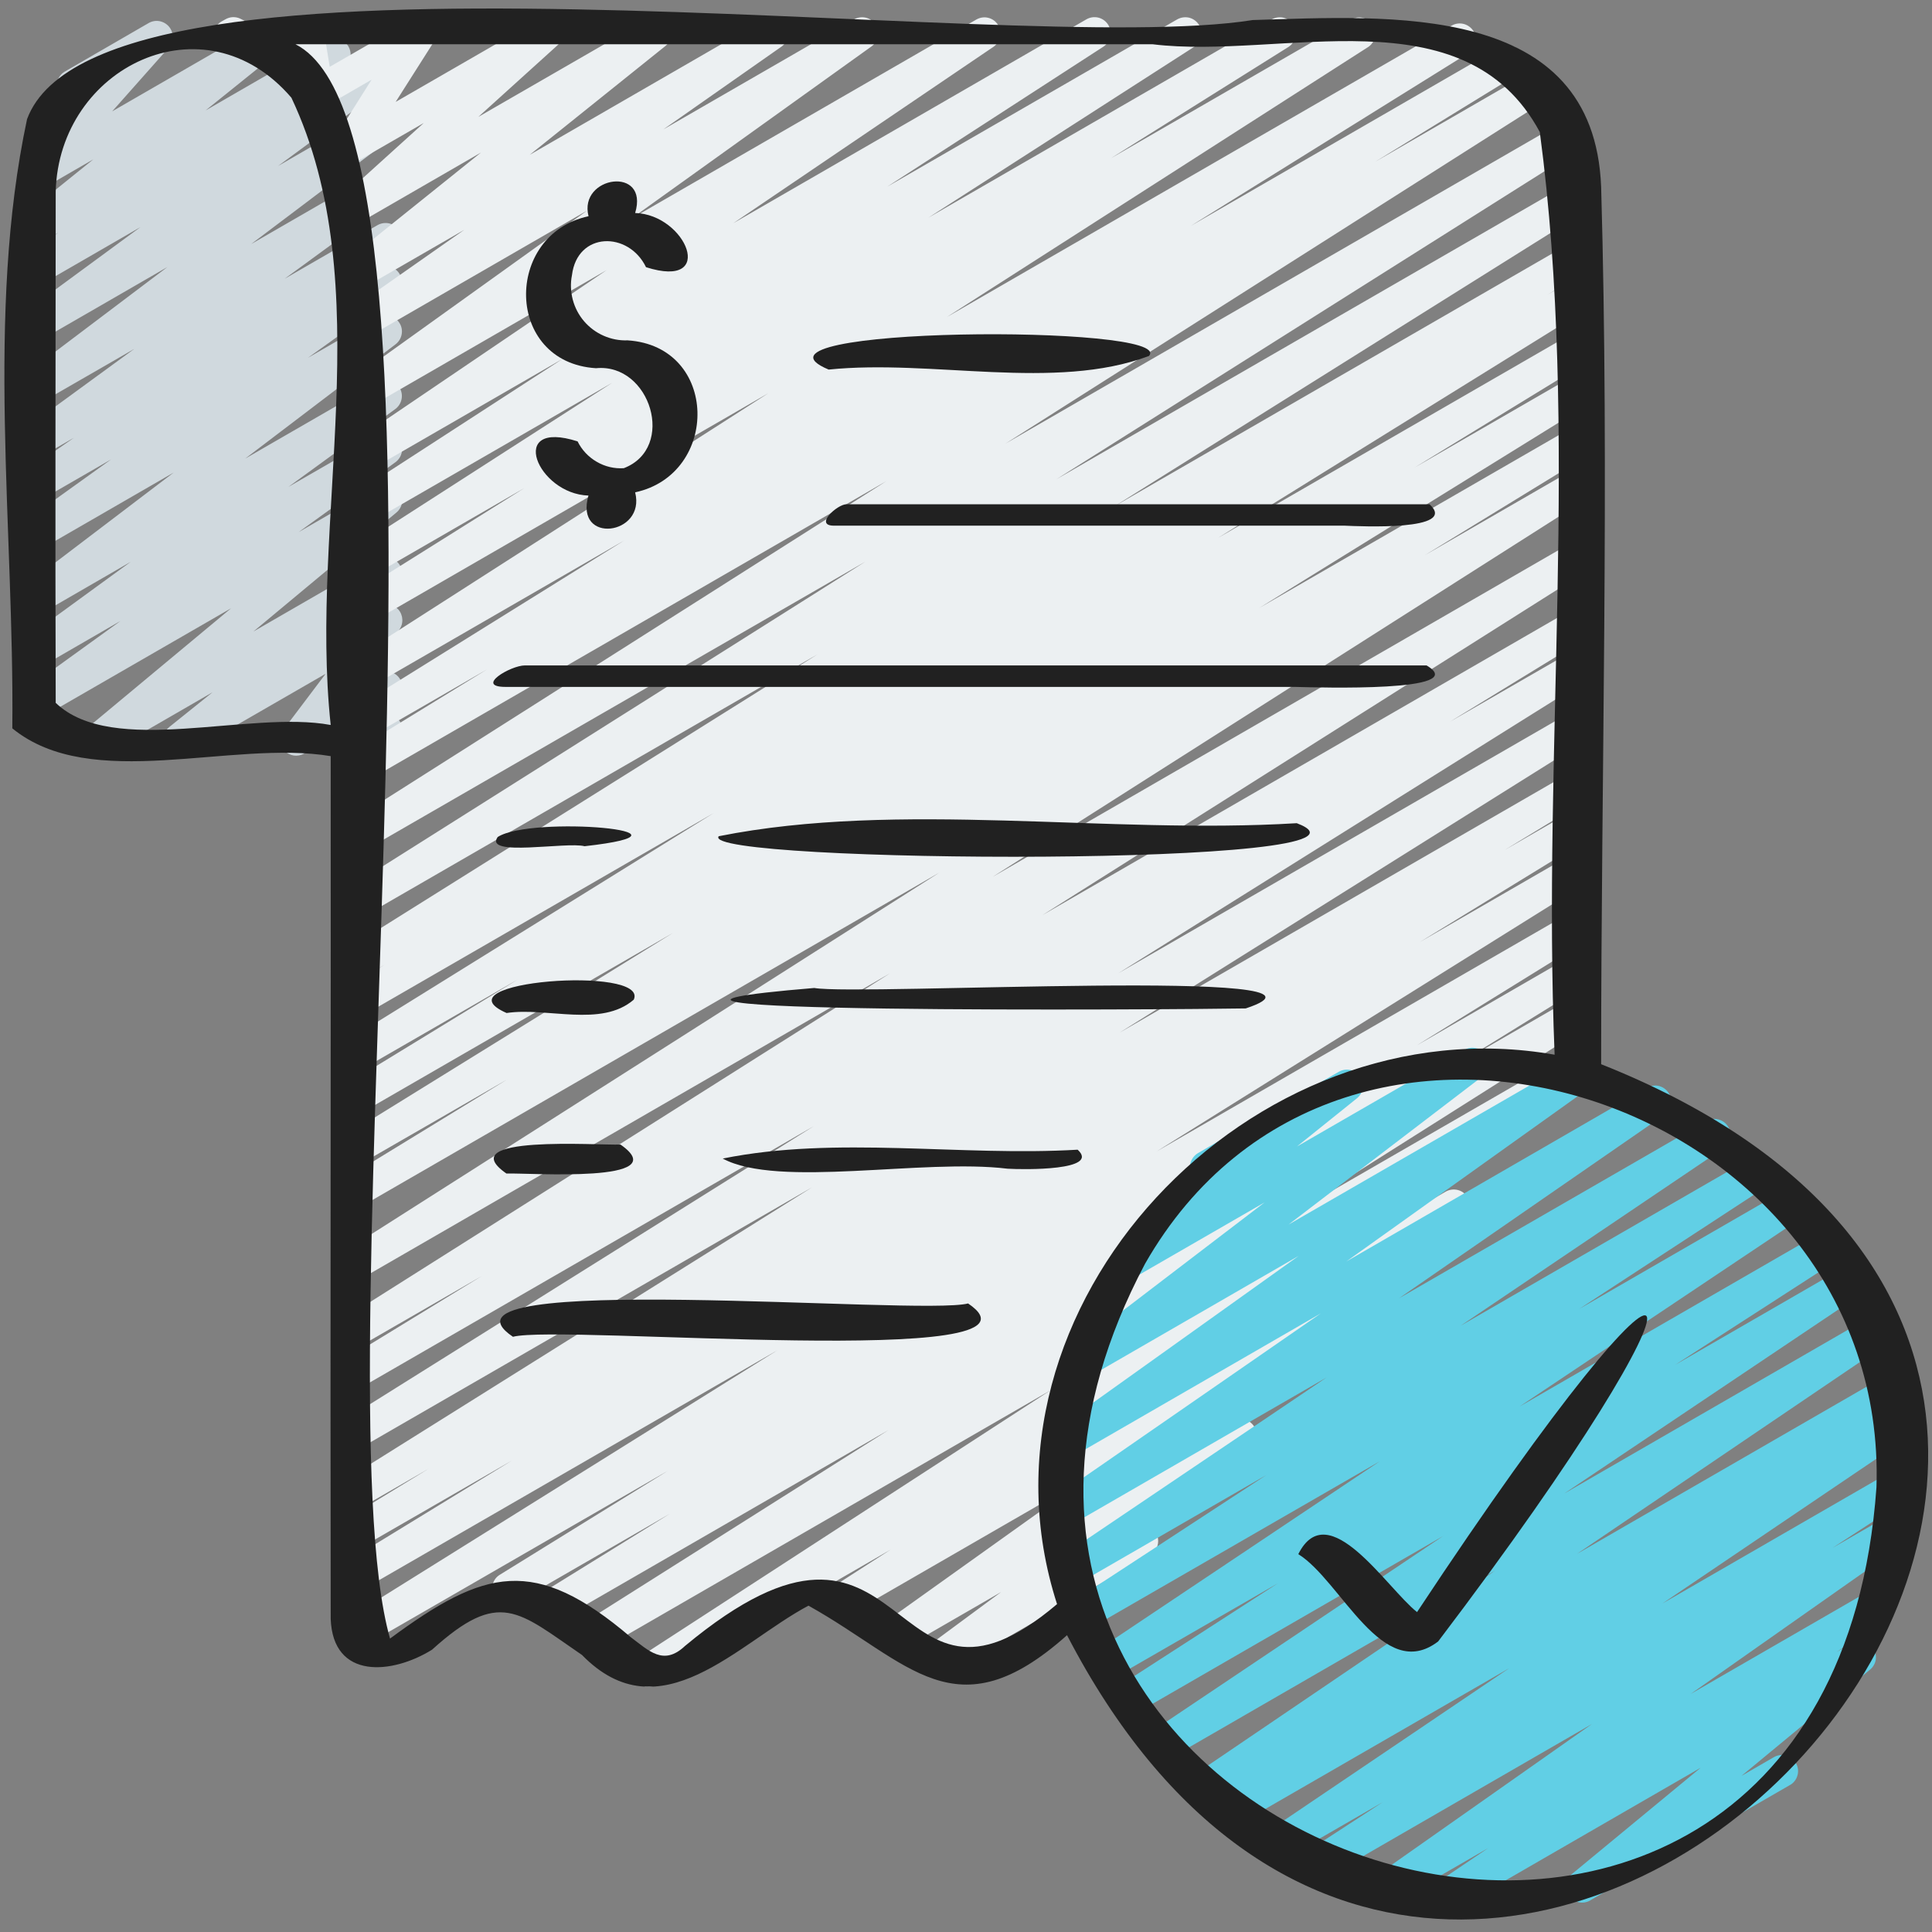 <svg width="24" height="24" viewBox="0 0 24 24" fill="none" xmlns="http://www.w3.org/2000/svg">
<rect x="0" y="0" width="24" height="24" fill="#808080" stroke="none"/>
<g clip-path="url(#clip0_707_24594)">
<path d="M2.228 9.388C2.186 9.388 2.146 9.375 2.112 9.351C2.078 9.327 2.053 9.294 2.039 9.255C2.025 9.215 2.024 9.173 2.035 9.133C2.047 9.093 2.07 9.058 2.102 9.032L2.64 8.6L1.324 9.36C1.281 9.386 1.229 9.394 1.18 9.383C1.131 9.372 1.088 9.343 1.059 9.302C1.03 9.261 1.018 9.21 1.025 9.161C1.032 9.111 1.057 9.065 1.096 9.033L2.871 7.556L0.513 8.916C0.469 8.941 0.416 8.949 0.367 8.937C0.317 8.925 0.274 8.894 0.246 8.851C0.218 8.808 0.208 8.756 0.217 8.706C0.226 8.656 0.255 8.611 0.296 8.581L1.498 7.713L0.512 8.283C0.468 8.308 0.415 8.316 0.366 8.303C0.316 8.291 0.273 8.261 0.245 8.218C0.218 8.175 0.207 8.124 0.216 8.073C0.225 8.023 0.253 7.978 0.294 7.948L1.624 6.979L0.512 7.622C0.468 7.647 0.416 7.654 0.367 7.643C0.317 7.631 0.274 7.601 0.246 7.559C0.218 7.516 0.207 7.465 0.216 7.415C0.224 7.365 0.251 7.32 0.291 7.289L2.158 5.87L0.512 6.82C0.468 6.845 0.415 6.852 0.366 6.84C0.316 6.828 0.273 6.797 0.245 6.754C0.218 6.712 0.208 6.66 0.217 6.61C0.226 6.559 0.254 6.515 0.296 6.485L1.38 5.707L0.512 6.208C0.467 6.233 0.415 6.24 0.365 6.228C0.315 6.216 0.272 6.185 0.245 6.141C0.217 6.098 0.207 6.046 0.217 5.996C0.227 5.945 0.255 5.901 0.297 5.871L0.92 5.437L0.514 5.671C0.47 5.696 0.418 5.703 0.368 5.691C0.319 5.679 0.276 5.648 0.248 5.606C0.22 5.563 0.21 5.512 0.219 5.461C0.228 5.411 0.255 5.367 0.296 5.336L1.668 4.334L0.512 5C0.468 5.025 0.416 5.033 0.366 5.021C0.317 5.01 0.274 4.979 0.246 4.937C0.218 4.895 0.207 4.843 0.215 4.793C0.224 4.743 0.251 4.698 0.292 4.667L2.08 3.317L0.512 4.222C0.468 4.247 0.415 4.255 0.366 4.243C0.316 4.231 0.272 4.201 0.244 4.158C0.216 4.115 0.206 4.063 0.215 4.013C0.224 3.963 0.252 3.918 0.294 3.887L1.745 2.821L0.512 3.533C0.468 3.558 0.415 3.565 0.366 3.553C0.316 3.54 0.273 3.51 0.245 3.467C0.218 3.424 0.208 3.372 0.217 3.322C0.226 3.272 0.254 3.227 0.296 3.197L0.724 2.89L0.512 3.012C0.468 3.037 0.417 3.044 0.368 3.033C0.32 3.022 0.277 2.992 0.248 2.951C0.22 2.91 0.208 2.859 0.216 2.81C0.223 2.76 0.248 2.715 0.287 2.683L1.16 1.979L0.523 2.347C0.482 2.371 0.433 2.38 0.386 2.371C0.339 2.363 0.297 2.338 0.267 2.3C0.237 2.263 0.221 2.217 0.223 2.169C0.224 2.121 0.242 2.076 0.274 2.04L0.98 1.247C0.933 1.266 0.882 1.266 0.835 1.248C0.788 1.231 0.75 1.196 0.727 1.152C0.705 1.107 0.7 1.056 0.713 1.008C0.727 0.96 0.758 0.918 0.8 0.892L1.847 0.286C1.888 0.263 1.936 0.254 1.983 0.263C2.029 0.272 2.071 0.297 2.101 0.333C2.131 0.37 2.147 0.416 2.146 0.463C2.145 0.511 2.128 0.556 2.096 0.592L1.394 1.383L3.205 0.338C3.248 0.313 3.3 0.306 3.348 0.317C3.397 0.328 3.44 0.358 3.468 0.399C3.497 0.44 3.508 0.491 3.501 0.54C3.494 0.59 3.469 0.635 3.43 0.667L2.554 1.372L4.057 0.504C4.102 0.479 4.154 0.472 4.203 0.484C4.253 0.496 4.296 0.527 4.324 0.57C4.351 0.613 4.362 0.665 4.352 0.715C4.343 0.765 4.315 0.81 4.274 0.84L3.846 1.146L4.686 0.66C4.731 0.634 4.783 0.627 4.833 0.638C4.883 0.65 4.926 0.681 4.954 0.724C4.982 0.766 4.992 0.818 4.983 0.869C4.974 0.919 4.946 0.964 4.905 0.994L3.454 2.062L4.689 1.349C4.733 1.323 4.785 1.316 4.835 1.328C4.884 1.339 4.927 1.369 4.955 1.412C4.983 1.454 4.994 1.506 4.986 1.556C4.977 1.606 4.95 1.651 4.91 1.681L3.12 3.032L4.689 2.126C4.733 2.101 4.786 2.094 4.835 2.106C4.884 2.118 4.927 2.148 4.955 2.191C4.983 2.233 4.993 2.285 4.984 2.335C4.975 2.385 4.948 2.43 4.907 2.46L3.536 3.463L4.691 2.796C4.736 2.771 4.788 2.764 4.838 2.776C4.888 2.788 4.931 2.819 4.958 2.863C4.986 2.906 4.996 2.958 4.986 3.008C4.976 3.059 4.948 3.103 4.906 3.133L4.285 3.568L4.692 3.333C4.736 3.307 4.789 3.3 4.839 3.312C4.889 3.324 4.932 3.354 4.96 3.397C4.988 3.441 4.998 3.493 4.988 3.543C4.979 3.594 4.95 3.639 4.908 3.669L3.825 4.445L4.692 3.945C4.736 3.919 4.789 3.911 4.838 3.923C4.888 3.934 4.931 3.964 4.959 4.007C4.988 4.049 4.999 4.101 4.99 4.151C4.982 4.201 4.954 4.246 4.914 4.277L3.046 5.697L4.694 4.746C4.738 4.721 4.79 4.713 4.84 4.725C4.889 4.737 4.932 4.768 4.96 4.811C4.988 4.853 4.998 4.905 4.989 4.955C4.98 5.006 4.952 5.05 4.911 5.081L3.582 6.049L4.695 5.407C4.739 5.381 4.792 5.374 4.841 5.386C4.891 5.398 4.934 5.428 4.962 5.471C4.99 5.514 5 5.566 4.991 5.617C4.982 5.667 4.953 5.712 4.912 5.742L3.71 6.61L4.696 6.04C4.739 6.015 4.79 6.007 4.839 6.017C4.888 6.028 4.932 6.057 4.961 6.098C4.989 6.139 5.002 6.19 4.995 6.24C4.988 6.29 4.963 6.335 4.924 6.367L3.148 7.845L4.697 6.951C4.74 6.926 4.792 6.919 4.841 6.93C4.89 6.941 4.933 6.97 4.961 7.012C4.99 7.053 5.002 7.104 4.994 7.154C4.987 7.203 4.961 7.249 4.922 7.28L4.384 7.712L4.698 7.531C4.738 7.508 4.785 7.5 4.83 7.507C4.876 7.514 4.917 7.537 4.948 7.571C4.979 7.606 4.996 7.65 4.998 7.696C5 7.742 4.986 7.788 4.958 7.825L4.431 8.522L4.699 8.367C4.734 8.347 4.774 8.338 4.814 8.341C4.854 8.344 4.892 8.359 4.924 8.384C4.955 8.409 4.978 8.443 4.99 8.481C5.002 8.52 5.002 8.561 4.99 8.599L4.898 8.898C4.929 8.916 4.955 8.941 4.974 8.972C4.987 8.995 4.995 9.02 4.999 9.046C5.002 9.072 5 9.099 4.993 9.124C4.987 9.149 4.975 9.173 4.959 9.194C4.943 9.215 4.923 9.232 4.9 9.245L4.7 9.361C4.665 9.381 4.625 9.39 4.585 9.387C4.545 9.384 4.506 9.369 4.475 9.344C4.444 9.319 4.42 9.285 4.409 9.246C4.397 9.208 4.397 9.167 4.409 9.128L4.458 8.968L3.778 9.361C3.738 9.384 3.692 9.392 3.646 9.385C3.601 9.377 3.559 9.354 3.529 9.32C3.498 9.285 3.481 9.241 3.479 9.195C3.477 9.149 3.491 9.104 3.519 9.067L4.045 8.37L2.328 9.36C2.297 9.378 2.263 9.388 2.228 9.388Z" fill="#D0D9DE"/>
<path d="M8.051 20.955C8.008 20.955 7.966 20.941 7.931 20.915C7.897 20.89 7.871 20.853 7.859 20.812C7.847 20.771 7.848 20.727 7.863 20.686C7.878 20.646 7.905 20.611 7.942 20.587L13.05 17.271L7.458 20.5C7.413 20.524 7.36 20.531 7.31 20.517C7.26 20.504 7.218 20.472 7.191 20.428C7.164 20.384 7.156 20.331 7.167 20.28C7.178 20.23 7.209 20.186 7.252 20.157L11.037 17.765L6.906 20.15C6.86 20.174 6.807 20.18 6.758 20.167C6.708 20.153 6.666 20.121 6.64 20.077C6.613 20.033 6.605 19.98 6.616 19.93C6.628 19.88 6.658 19.836 6.7 19.808L8.32 18.805L6.408 19.909C6.363 19.933 6.31 19.939 6.261 19.925C6.211 19.911 6.169 19.879 6.143 19.835C6.116 19.791 6.108 19.738 6.119 19.688C6.13 19.638 6.16 19.594 6.203 19.566L8.296 18.271L4.533 20.443C4.488 20.468 4.435 20.474 4.385 20.46C4.336 20.447 4.293 20.415 4.267 20.37C4.24 20.326 4.231 20.274 4.243 20.223C4.254 20.173 4.284 20.129 4.327 20.101L9.658 16.773L4.512 19.743C4.466 19.767 4.413 19.773 4.364 19.759C4.314 19.745 4.272 19.713 4.245 19.669C4.219 19.625 4.211 19.572 4.222 19.522C4.234 19.471 4.264 19.428 4.308 19.399L6.36 18.143L4.512 19.209C4.466 19.233 4.413 19.239 4.364 19.225C4.314 19.212 4.272 19.179 4.245 19.135C4.219 19.091 4.211 19.038 4.222 18.988C4.234 18.938 4.264 18.894 4.308 18.866L5.323 18.246L4.512 18.714C4.466 18.739 4.413 18.745 4.364 18.731C4.314 18.718 4.271 18.686 4.245 18.642C4.218 18.598 4.21 18.545 4.221 18.495C4.232 18.444 4.263 18.4 4.306 18.372L10.09 14.748L4.512 17.968C4.466 17.994 4.412 18.002 4.362 17.989C4.311 17.976 4.267 17.943 4.24 17.898C4.213 17.853 4.205 17.799 4.217 17.748C4.229 17.698 4.261 17.653 4.306 17.625L10.11 13.989L4.512 17.221C4.466 17.247 4.412 17.254 4.361 17.24C4.311 17.227 4.267 17.194 4.24 17.149C4.214 17.104 4.206 17.05 4.218 16.999C4.231 16.948 4.263 16.904 4.308 16.877L5.984 15.852L4.512 16.701C4.466 16.729 4.412 16.737 4.36 16.724C4.309 16.712 4.264 16.679 4.237 16.634C4.21 16.588 4.201 16.534 4.214 16.482C4.227 16.431 4.259 16.387 4.305 16.359L11.056 12.091L4.512 15.87C4.466 15.896 4.413 15.903 4.362 15.89C4.312 15.877 4.268 15.845 4.241 15.8C4.214 15.755 4.206 15.702 4.217 15.651C4.229 15.6 4.26 15.556 4.304 15.528L11.669 10.84L4.512 14.973C4.466 14.999 4.412 15.006 4.361 14.993C4.311 14.979 4.267 14.947 4.24 14.901C4.214 14.856 4.206 14.803 4.218 14.752C4.231 14.701 4.263 14.657 4.308 14.629L6.301 13.409L4.512 14.44C4.466 14.465 4.413 14.471 4.363 14.457C4.313 14.444 4.271 14.411 4.244 14.367C4.218 14.323 4.21 14.27 4.221 14.22C4.233 14.169 4.264 14.125 4.307 14.097L8.36 11.589L4.512 13.811C4.466 13.835 4.413 13.841 4.364 13.827C4.314 13.813 4.272 13.781 4.245 13.737C4.219 13.693 4.211 13.64 4.222 13.59C4.234 13.54 4.264 13.496 4.308 13.467L6.428 12.17L4.512 13.275C4.466 13.3 4.412 13.307 4.362 13.294C4.312 13.28 4.268 13.248 4.242 13.203C4.215 13.158 4.207 13.105 4.219 13.054C4.231 13.004 4.262 12.959 4.306 12.931L8.866 10.1L4.512 12.614C4.466 12.638 4.414 12.643 4.364 12.629C4.315 12.615 4.273 12.583 4.247 12.539C4.221 12.495 4.213 12.443 4.224 12.393C4.235 12.343 4.265 12.299 4.308 12.271L4.777 11.985L4.512 12.138C4.466 12.164 4.412 12.171 4.362 12.158C4.311 12.145 4.267 12.113 4.24 12.068C4.213 12.023 4.205 11.969 4.217 11.918C4.229 11.867 4.261 11.823 4.306 11.795L10.153 8.13L4.513 11.387C4.468 11.412 4.414 11.419 4.364 11.406C4.314 11.392 4.271 11.36 4.244 11.316C4.217 11.271 4.209 11.218 4.221 11.167C4.232 11.117 4.263 11.072 4.307 11.044L10.75 6.977L4.51 10.577C4.465 10.602 4.412 10.608 4.363 10.594C4.313 10.581 4.271 10.549 4.244 10.505C4.217 10.461 4.209 10.409 4.22 10.358C4.231 10.308 4.261 10.264 4.303 10.236L11.012 5.976L4.512 9.729C4.466 9.753 4.413 9.758 4.364 9.744C4.315 9.73 4.273 9.698 4.246 9.654C4.22 9.61 4.212 9.558 4.223 9.508C4.235 9.458 4.265 9.414 4.307 9.386L6.049 8.316L4.512 9.203C4.466 9.23 4.412 9.238 4.36 9.226C4.309 9.213 4.264 9.18 4.237 9.134C4.21 9.089 4.202 9.034 4.215 8.983C4.228 8.931 4.26 8.887 4.306 8.86L7.756 6.713L4.512 8.586C4.466 8.612 4.413 8.618 4.363 8.605C4.313 8.592 4.27 8.56 4.243 8.516C4.216 8.471 4.207 8.418 4.219 8.368C4.23 8.317 4.261 8.273 4.304 8.245L9.544 4.885L4.512 7.791C4.466 7.817 4.412 7.824 4.362 7.811C4.311 7.798 4.267 7.765 4.24 7.72C4.213 7.676 4.205 7.622 4.217 7.571C4.229 7.52 4.261 7.476 4.306 7.448L6.512 6.064L4.512 7.219C4.467 7.246 4.413 7.253 4.362 7.241C4.311 7.228 4.267 7.195 4.24 7.151C4.213 7.106 4.204 7.052 4.216 7.001C4.228 6.95 4.26 6.906 4.304 6.878L7.605 4.755L4.512 6.54C4.466 6.568 4.412 6.577 4.36 6.564C4.309 6.552 4.264 6.519 4.237 6.474C4.209 6.429 4.2 6.374 4.213 6.323C4.225 6.271 4.258 6.227 4.303 6.199L6.989 4.458L4.512 5.888C4.467 5.913 4.414 5.921 4.364 5.908C4.314 5.895 4.27 5.864 4.243 5.82C4.216 5.777 4.206 5.724 4.217 5.673C4.227 5.623 4.257 5.578 4.3 5.549L7.535 3.356L4.512 5.101C4.467 5.126 4.415 5.133 4.365 5.121C4.316 5.109 4.273 5.078 4.245 5.035C4.217 4.993 4.207 4.941 4.217 4.891C4.226 4.84 4.254 4.796 4.295 4.766L7.292 2.617L4.512 4.222C4.467 4.248 4.414 4.255 4.365 4.242C4.315 4.23 4.272 4.199 4.244 4.156C4.217 4.113 4.207 4.061 4.217 4.01C4.226 3.96 4.255 3.915 4.297 3.886L5.767 2.855L4.512 3.579C4.468 3.603 4.417 3.61 4.368 3.599C4.32 3.587 4.277 3.558 4.249 3.517C4.221 3.476 4.209 3.425 4.216 3.376C4.223 3.327 4.248 3.282 4.287 3.25L5.975 1.895L4.512 2.74C4.469 2.763 4.42 2.77 4.372 2.76C4.325 2.749 4.283 2.722 4.255 2.683C4.226 2.644 4.213 2.595 4.217 2.547C4.221 2.499 4.243 2.454 4.278 2.42L5.264 1.528L4.414 2.018C4.375 2.04 4.33 2.049 4.285 2.042C4.241 2.036 4.2 2.015 4.169 1.983C4.138 1.951 4.119 1.909 4.114 1.865C4.11 1.82 4.12 1.775 4.144 1.738L4.616 0.99L4.045 1.32C4.017 1.336 3.985 1.346 3.953 1.347C3.921 1.348 3.888 1.342 3.859 1.328C3.83 1.314 3.804 1.293 3.785 1.267C3.766 1.241 3.753 1.211 3.748 1.179L3.674 0.73L3.496 0.834C3.467 0.85 3.435 0.859 3.402 0.86C3.369 0.861 3.336 0.854 3.306 0.84L2.897 0.635C2.85 0.646 2.801 0.64 2.759 0.618C2.716 0.595 2.683 0.559 2.665 0.514C2.648 0.469 2.647 0.42 2.663 0.375C2.678 0.329 2.71 0.291 2.752 0.267L2.8 0.24C2.828 0.224 2.86 0.214 2.893 0.213C2.927 0.212 2.959 0.219 2.989 0.234L3.389 0.434L3.725 0.24C3.753 0.224 3.785 0.215 3.817 0.213C3.849 0.212 3.881 0.219 3.911 0.232C3.94 0.246 3.966 0.267 3.985 0.293C4.005 0.319 4.018 0.349 4.023 0.381L4.096 0.83L5.12 0.24C5.158 0.218 5.203 0.209 5.248 0.215C5.292 0.222 5.333 0.243 5.364 0.275C5.395 0.307 5.414 0.349 5.419 0.393C5.423 0.438 5.413 0.483 5.389 0.52L4.915 1.266L6.694 0.24C6.737 0.217 6.786 0.21 6.834 0.221C6.881 0.232 6.923 0.259 6.951 0.298C6.98 0.337 6.993 0.385 6.989 0.433C6.985 0.482 6.963 0.527 6.928 0.56L5.942 1.452L8.044 0.24C8.088 0.216 8.139 0.208 8.188 0.22C8.236 0.231 8.279 0.26 8.307 0.301C8.336 0.343 8.347 0.393 8.34 0.443C8.333 0.492 8.308 0.537 8.269 0.569L6.581 1.923L9.496 0.24C9.541 0.216 9.593 0.209 9.642 0.222C9.691 0.234 9.734 0.265 9.761 0.308C9.789 0.351 9.799 0.402 9.789 0.452C9.78 0.502 9.752 0.547 9.711 0.577L8.24 1.608L10.611 0.24C10.655 0.215 10.707 0.208 10.757 0.22C10.807 0.232 10.85 0.263 10.877 0.306C10.905 0.349 10.915 0.401 10.906 0.451C10.896 0.501 10.868 0.546 10.827 0.576L7.832 2.723L12.133 0.24C12.178 0.216 12.23 0.209 12.279 0.222C12.329 0.235 12.371 0.266 12.398 0.31C12.425 0.353 12.435 0.405 12.425 0.455C12.415 0.505 12.386 0.549 12.345 0.579L9.109 2.773L13.496 0.24C13.541 0.214 13.594 0.207 13.645 0.219C13.696 0.232 13.739 0.264 13.767 0.309C13.794 0.353 13.803 0.407 13.791 0.457C13.78 0.508 13.749 0.553 13.705 0.581L11.02 2.32L14.625 0.24C14.67 0.215 14.724 0.208 14.774 0.22C14.824 0.233 14.868 0.266 14.895 0.31C14.922 0.354 14.931 0.407 14.919 0.458C14.908 0.509 14.877 0.553 14.834 0.582L11.533 2.704L15.8 0.24C15.845 0.215 15.898 0.208 15.948 0.221C15.999 0.235 16.042 0.267 16.069 0.312C16.095 0.356 16.104 0.409 16.092 0.46C16.081 0.51 16.05 0.555 16.006 0.583L13.8 1.966L16.791 0.24C16.836 0.216 16.889 0.21 16.938 0.224C16.988 0.237 17.03 0.269 17.056 0.313C17.083 0.356 17.092 0.409 17.081 0.459C17.07 0.509 17.041 0.553 16.999 0.582L11.76 3.94L18.037 0.316C18.082 0.291 18.135 0.285 18.185 0.298C18.235 0.312 18.278 0.344 18.305 0.388C18.331 0.433 18.34 0.486 18.328 0.536C18.317 0.587 18.286 0.63 18.242 0.659L14.791 2.807L18.626 0.592C18.672 0.565 18.726 0.557 18.777 0.57C18.829 0.583 18.873 0.616 18.9 0.662C18.927 0.707 18.935 0.762 18.922 0.813C18.909 0.865 18.876 0.909 18.831 0.936L17.084 2.009L18.985 0.911C19.03 0.885 19.084 0.878 19.134 0.891C19.185 0.904 19.228 0.937 19.255 0.981C19.282 1.026 19.291 1.079 19.279 1.13C19.267 1.181 19.236 1.225 19.192 1.253L12.49 5.511L19.365 1.542C19.41 1.517 19.463 1.511 19.513 1.524C19.563 1.537 19.606 1.57 19.633 1.614C19.659 1.658 19.668 1.711 19.657 1.761C19.645 1.811 19.615 1.855 19.572 1.884L13.124 5.953L19.488 2.28C19.533 2.254 19.587 2.247 19.638 2.26C19.688 2.273 19.732 2.306 19.759 2.351C19.786 2.396 19.794 2.449 19.782 2.5C19.77 2.551 19.738 2.595 19.694 2.623L13.848 6.287L19.488 3.031C19.534 3.006 19.587 3 19.637 3.014C19.687 3.028 19.73 3.06 19.756 3.105C19.782 3.15 19.791 3.203 19.779 3.253C19.767 3.303 19.735 3.347 19.692 3.375L19.223 3.661L19.488 3.508C19.534 3.484 19.587 3.478 19.636 3.492C19.686 3.505 19.728 3.538 19.754 3.582C19.781 3.626 19.789 3.678 19.778 3.728C19.766 3.778 19.736 3.822 19.694 3.851L15.129 6.683L19.489 4.166C19.534 4.142 19.587 4.136 19.637 4.15C19.686 4.164 19.729 4.196 19.755 4.241C19.781 4.285 19.79 4.338 19.778 4.388C19.766 4.438 19.736 4.482 19.693 4.51L17.573 5.808L19.487 4.703C19.532 4.68 19.585 4.674 19.634 4.688C19.683 4.702 19.725 4.734 19.751 4.778C19.777 4.822 19.785 4.874 19.774 4.924C19.763 4.974 19.734 5.017 19.692 5.046L15.642 7.553L19.489 5.333C19.534 5.308 19.587 5.303 19.637 5.316C19.686 5.33 19.729 5.363 19.755 5.407C19.781 5.451 19.79 5.504 19.778 5.554C19.766 5.604 19.736 5.648 19.693 5.676L17.7 6.897L19.489 5.864C19.534 5.838 19.588 5.831 19.638 5.844C19.689 5.857 19.732 5.89 19.759 5.934C19.786 5.979 19.795 6.032 19.783 6.083C19.771 6.134 19.74 6.178 19.696 6.206L12.329 10.894L19.489 6.76C19.535 6.733 19.589 6.725 19.64 6.737C19.692 6.75 19.736 6.783 19.764 6.828C19.791 6.874 19.799 6.928 19.787 6.979C19.774 7.031 19.741 7.075 19.696 7.103L12.948 11.369L19.489 7.592C19.535 7.566 19.589 7.559 19.639 7.573C19.69 7.586 19.733 7.619 19.76 7.664C19.787 7.709 19.795 7.763 19.782 7.814C19.77 7.865 19.738 7.909 19.693 7.936L18.013 8.965L19.493 8.112C19.539 8.085 19.592 8.078 19.643 8.091C19.694 8.104 19.738 8.137 19.765 8.182C19.791 8.227 19.8 8.28 19.788 8.331C19.775 8.382 19.744 8.427 19.699 8.454L13.891 12.091L19.491 8.859C19.536 8.838 19.587 8.835 19.634 8.85C19.681 8.864 19.721 8.896 19.747 8.938C19.772 8.98 19.781 9.03 19.771 9.079C19.762 9.127 19.735 9.171 19.696 9.2L13.908 12.828L19.49 9.606C19.535 9.581 19.588 9.575 19.638 9.589C19.688 9.603 19.73 9.636 19.756 9.68C19.782 9.724 19.791 9.777 19.779 9.827C19.767 9.877 19.737 9.921 19.694 9.949L18.69 10.56L19.49 10.099C19.535 10.075 19.588 10.069 19.638 10.082C19.688 10.096 19.73 10.129 19.756 10.173C19.782 10.217 19.791 10.27 19.779 10.32C19.767 10.37 19.737 10.414 19.694 10.442L17.637 11.703L19.49 10.633C19.536 10.609 19.588 10.603 19.637 10.617C19.687 10.631 19.729 10.663 19.755 10.707C19.781 10.751 19.79 10.803 19.779 10.853C19.768 10.903 19.738 10.946 19.696 10.975L14.367 14.304L19.49 11.346C19.536 11.321 19.589 11.315 19.639 11.329C19.688 11.343 19.731 11.375 19.757 11.419C19.784 11.464 19.792 11.516 19.781 11.567C19.769 11.617 19.738 11.661 19.695 11.689L17.6 12.986L19.49 11.894C19.536 11.869 19.589 11.863 19.639 11.877C19.688 11.891 19.731 11.923 19.757 11.967C19.784 12.012 19.792 12.064 19.781 12.115C19.769 12.165 19.738 12.209 19.695 12.237L18.08 13.236L19.489 12.423C19.534 12.398 19.587 12.391 19.637 12.405C19.687 12.418 19.73 12.45 19.757 12.495C19.783 12.539 19.792 12.591 19.781 12.642C19.769 12.692 19.739 12.736 19.696 12.765L15.91 15.16L19.491 13.094C19.536 13.069 19.588 13.063 19.637 13.077C19.687 13.09 19.729 13.122 19.756 13.165C19.782 13.209 19.792 13.261 19.781 13.311C19.771 13.361 19.741 13.405 19.7 13.434L14.589 16.75L17.964 14.8C18.009 14.776 18.062 14.77 18.111 14.783C18.161 14.796 18.203 14.828 18.23 14.872C18.257 14.915 18.266 14.968 18.255 15.018C18.244 15.068 18.215 15.112 18.172 15.141L17.036 15.875C17.07 15.874 17.104 15.882 17.134 15.898C17.165 15.914 17.191 15.937 17.209 15.966C17.237 16.009 17.247 16.062 17.238 16.112C17.228 16.163 17.199 16.208 17.158 16.238L14.602 18.063L15.311 17.654C15.355 17.628 15.408 17.621 15.457 17.633C15.507 17.645 15.55 17.675 15.578 17.718C15.606 17.76 15.616 17.812 15.607 17.862C15.599 17.912 15.571 17.957 15.53 17.988L14.23 18.948C14.269 18.956 14.305 18.977 14.333 19.006C14.361 19.035 14.379 19.072 14.385 19.112C14.391 19.152 14.385 19.193 14.368 19.229C14.35 19.265 14.322 19.296 14.288 19.316L11.728 20.796C11.683 20.821 11.631 20.829 11.582 20.817C11.532 20.805 11.489 20.775 11.461 20.732C11.433 20.689 11.422 20.638 11.431 20.587C11.44 20.537 11.468 20.492 11.509 20.462L12.436 19.777L11.224 20.477C11.179 20.504 11.126 20.512 11.076 20.5C11.026 20.488 10.982 20.457 10.954 20.413C10.926 20.37 10.916 20.317 10.926 20.267C10.936 20.216 10.965 20.171 11.007 20.142L13.567 18.314L10.554 20.053C10.509 20.079 10.456 20.086 10.405 20.073C10.355 20.06 10.312 20.028 10.285 19.984C10.258 19.939 10.249 19.886 10.26 19.835C10.272 19.785 10.303 19.74 10.346 19.712L11.062 19.251L8.153 20.931C8.122 20.948 8.086 20.956 8.051 20.955Z" fill="#ECF0F2"/>
<path d="M17.943 23.766C17.9 23.766 17.859 23.752 17.824 23.726C17.79 23.701 17.764 23.665 17.752 23.624C17.739 23.583 17.74 23.539 17.755 23.499C17.769 23.458 17.796 23.424 17.832 23.4L18.488 22.957L17.328 23.626C17.284 23.651 17.232 23.658 17.182 23.645C17.132 23.633 17.09 23.602 17.062 23.559C17.034 23.516 17.024 23.464 17.034 23.414C17.044 23.364 17.072 23.319 17.113 23.289L19.776 21.416L16.448 23.338C16.403 23.363 16.35 23.37 16.3 23.357C16.25 23.344 16.207 23.312 16.18 23.268C16.153 23.224 16.144 23.171 16.155 23.121C16.166 23.07 16.196 23.026 16.239 22.998L17.177 22.387L15.955 23.092C15.91 23.117 15.858 23.125 15.808 23.112C15.758 23.099 15.715 23.068 15.688 23.024C15.66 22.981 15.651 22.928 15.661 22.878C15.671 22.828 15.701 22.783 15.743 22.754L18.748 20.723L15.342 22.689C15.297 22.714 15.244 22.72 15.194 22.707C15.144 22.694 15.101 22.662 15.075 22.617C15.048 22.573 15.039 22.52 15.05 22.47C15.062 22.42 15.092 22.376 15.135 22.347L15.283 22.253L15.011 22.41C14.966 22.434 14.914 22.441 14.864 22.428C14.815 22.415 14.772 22.384 14.745 22.341C14.718 22.297 14.709 22.245 14.719 22.195C14.729 22.145 14.757 22.101 14.799 22.072L18.577 19.508L14.494 21.866C14.449 21.891 14.396 21.898 14.346 21.885C14.297 21.872 14.254 21.84 14.226 21.797C14.199 21.753 14.19 21.701 14.2 21.65C14.211 21.6 14.24 21.555 14.283 21.526L17.926 19.082L14.088 21.298C14.043 21.323 13.989 21.33 13.939 21.317C13.889 21.304 13.847 21.272 13.819 21.228C13.793 21.184 13.784 21.131 13.795 21.081C13.806 21.03 13.836 20.986 13.879 20.957L15.875 19.668L13.835 20.844C13.79 20.869 13.737 20.876 13.687 20.864C13.637 20.851 13.594 20.819 13.567 20.776C13.54 20.732 13.531 20.679 13.541 20.629C13.552 20.579 13.581 20.534 13.624 20.505L17.14 18.153L13.576 20.209C13.531 20.234 13.478 20.241 13.428 20.228C13.379 20.215 13.336 20.183 13.309 20.139C13.282 20.095 13.273 20.043 13.284 19.993C13.295 19.942 13.324 19.898 13.367 19.869L15.73 18.324L13.425 19.655C13.38 19.68 13.327 19.688 13.277 19.675C13.227 19.662 13.184 19.631 13.156 19.587C13.129 19.543 13.119 19.491 13.13 19.44C13.14 19.39 13.17 19.345 13.213 19.316L16.48 17.111L13.326 18.932C13.281 18.958 13.228 18.966 13.178 18.954C13.128 18.942 13.084 18.91 13.056 18.867C13.029 18.823 13.019 18.77 13.029 18.72C13.04 18.669 13.069 18.624 13.112 18.595L16.408 16.315L13.339 18.087C13.294 18.113 13.241 18.121 13.191 18.109C13.141 18.097 13.097 18.066 13.069 18.023C13.041 17.979 13.031 17.927 13.041 17.876C13.051 17.825 13.08 17.78 13.122 17.751L16.133 15.601L13.526 17.106C13.482 17.133 13.429 17.141 13.379 17.13C13.329 17.118 13.286 17.088 13.257 17.046C13.229 17.003 13.218 16.951 13.226 16.9C13.235 16.85 13.263 16.805 13.304 16.774L15.709 14.937L14.064 15.886C14.02 15.912 13.969 15.919 13.92 15.908C13.87 15.897 13.827 15.868 13.799 15.826C13.77 15.784 13.759 15.734 13.766 15.684C13.773 15.634 13.799 15.589 13.839 15.557L14.92 14.688C14.883 14.675 14.851 14.653 14.827 14.623C14.802 14.593 14.787 14.557 14.783 14.518C14.779 14.48 14.786 14.441 14.804 14.407C14.822 14.372 14.849 14.344 14.882 14.324L16.631 13.314C16.675 13.289 16.726 13.281 16.775 13.292C16.824 13.303 16.867 13.333 16.896 13.374C16.924 13.416 16.936 13.466 16.929 13.516C16.922 13.566 16.896 13.611 16.857 13.643L16.11 14.243L18.19 13.043C18.234 13.017 18.286 13.009 18.336 13.021C18.386 13.032 18.429 13.062 18.457 13.105C18.485 13.147 18.496 13.199 18.488 13.249C18.479 13.299 18.452 13.344 18.411 13.375L16.007 15.212L19.517 13.186C19.561 13.16 19.614 13.152 19.664 13.164C19.715 13.176 19.758 13.207 19.786 13.25C19.814 13.293 19.824 13.346 19.814 13.397C19.804 13.447 19.775 13.492 19.733 13.522L16.724 15.671L20.462 13.511C20.507 13.486 20.559 13.478 20.609 13.491C20.659 13.504 20.702 13.535 20.729 13.578C20.757 13.621 20.767 13.674 20.756 13.724C20.747 13.774 20.718 13.819 20.676 13.848L17.379 16.128L21.2 13.924C21.245 13.9 21.297 13.893 21.346 13.906C21.396 13.919 21.439 13.95 21.466 13.993C21.493 14.037 21.502 14.089 21.492 14.139C21.482 14.189 21.454 14.233 21.412 14.263L18.146 16.468L21.772 14.375C21.817 14.35 21.87 14.343 21.92 14.357C21.97 14.37 22.012 14.401 22.039 14.445C22.066 14.489 22.075 14.541 22.064 14.592C22.054 14.642 22.024 14.686 21.982 14.715L19.618 16.26L22.178 14.782C22.223 14.754 22.278 14.745 22.329 14.757C22.381 14.769 22.426 14.801 22.454 14.846C22.482 14.891 22.491 14.946 22.479 14.997C22.467 15.049 22.435 15.094 22.39 15.122L18.876 17.473L22.6 15.323C22.645 15.298 22.698 15.291 22.748 15.304C22.798 15.317 22.841 15.349 22.868 15.393C22.895 15.437 22.904 15.49 22.893 15.54C22.882 15.591 22.852 15.635 22.809 15.664L20.809 16.955L22.865 15.768C22.91 15.743 22.963 15.736 23.013 15.749C23.063 15.761 23.106 15.793 23.133 15.837C23.16 15.88 23.169 15.933 23.159 15.983C23.148 16.034 23.119 16.078 23.076 16.107L19.432 18.553L23.155 16.404C23.2 16.379 23.252 16.372 23.301 16.385C23.351 16.398 23.393 16.43 23.42 16.473C23.448 16.516 23.457 16.568 23.447 16.618C23.437 16.668 23.408 16.712 23.367 16.742L19.591 19.302L23.368 17.122C23.413 17.098 23.465 17.092 23.514 17.106C23.564 17.12 23.606 17.152 23.632 17.195C23.659 17.239 23.667 17.291 23.657 17.341C23.646 17.391 23.616 17.435 23.574 17.464L23.422 17.561L23.442 17.549C23.487 17.523 23.54 17.515 23.591 17.527C23.642 17.539 23.686 17.571 23.713 17.615C23.741 17.659 23.75 17.712 23.739 17.764C23.728 17.814 23.698 17.859 23.654 17.888L20.65 19.92L23.486 18.283C23.531 18.258 23.584 18.251 23.634 18.264C23.684 18.277 23.727 18.309 23.754 18.353C23.781 18.397 23.79 18.45 23.779 18.5C23.768 18.551 23.738 18.595 23.695 18.623L22.762 19.23L23.45 18.833C23.495 18.807 23.548 18.799 23.598 18.811C23.648 18.823 23.692 18.855 23.72 18.898C23.748 18.942 23.758 18.994 23.747 19.045C23.737 19.096 23.708 19.14 23.666 19.17L21.002 21.043L23.261 19.739C23.306 19.714 23.359 19.706 23.409 19.719C23.459 19.732 23.502 19.763 23.53 19.807C23.557 19.851 23.567 19.903 23.556 19.954C23.546 20.004 23.516 20.049 23.473 20.078L22.814 20.522L23.003 20.413C23.047 20.388 23.098 20.38 23.147 20.391C23.196 20.402 23.239 20.431 23.268 20.472C23.296 20.514 23.308 20.564 23.302 20.614C23.295 20.663 23.269 20.709 23.23 20.741L21.633 22.061L22.029 21.832C22.052 21.818 22.077 21.808 22.104 21.804C22.13 21.799 22.157 21.8 22.184 21.807C22.21 21.813 22.235 21.825 22.256 21.841C22.278 21.857 22.296 21.878 22.309 21.901C22.323 21.924 22.331 21.95 22.335 21.977C22.338 22.004 22.336 22.031 22.328 22.057C22.321 22.083 22.308 22.107 22.291 22.128C22.274 22.149 22.253 22.166 22.229 22.178L19.755 23.607C19.711 23.633 19.66 23.641 19.61 23.63C19.561 23.619 19.518 23.59 19.489 23.549C19.46 23.508 19.448 23.457 19.455 23.407C19.462 23.357 19.488 23.311 19.527 23.28L21.127 21.959L18.045 23.739C18.014 23.757 17.979 23.766 17.943 23.766Z" fill="#61CFE5"/>
<path d="M0.153 9.048C1.135 9.85 2.868 9.187 4.108 9.393C4.111 12.965 4.102 16.538 4.108 20.109C4.135 20.872 4.876 20.799 5.367 20.493C6.207 19.733 6.435 20.016 7.23 20.559C8.198 21.55 9.162 20.415 10.043 19.946C11.297 20.645 11.867 21.552 13.255 20.313C18.237 29.926 30.195 17.313 19.89 13.22C19.89 9.592 19.994 5.948 19.89 2.322C19.8 0.01 17.25 0.2 15.562 0.249C12.525 0.734 1.257 -1 0.336 1.48C-0.182 3.908 0.179 6.57 0.153 9.048ZM23.31 18.477C22.693 27.103 10.305 23.105 14.223 15.701C16.689 11.38 23.469 13.666 23.31 18.477ZM14.32 0.55C15.918 0.745 18.189 -0.103 19.128 1.64C19.626 5.384 19.156 9.303 19.312 13.102C15.555 12.437 11.936 16.222 13.131 19.927C10.971 21.762 11.361 18.076 8.509 20.447C8.24 20.701 8.056 20.501 7.837 20.339C6.64 19.319 6.018 19.489 4.845 20.355C3.93 17.126 6 1.725 3.671 0.55H14.32ZM0.692 2.38C0.732 0.834 2.538 -0.05 3.62 1.214C4.724 3.552 3.836 6.462 4.108 9.006C3.097 8.818 1.398 9.409 0.692 8.731C0.685 6.625 0.691 4.494 0.692 2.38Z" fill="#212121"/>
<path d="M16.088 8.533C16.378 8.54 18.288 8.6 17.721 8.266H6.521C6.342 8.266 5.894 8.533 6.281 8.533H16.088Z" fill="#212121"/>
<path d="M16.702 6.53C16.889 6.538 18.125 6.598 17.758 6.264H10.515C10.4 6.264 10.11 6.53 10.359 6.53H16.702Z" fill="#212121"/>
<path d="M12.026 16.192C11.426 16.349 5.146 15.778 6.372 16.606C6.972 16.449 13.253 17.021 12.026 16.192Z" fill="#212121"/>
<path d="M7.262 10.512C8.897 10.329 6.6 10.126 6.182 10.398C6.009 10.649 7.036 10.454 7.262 10.512Z" fill="#212121"/>
<path d="M16.109 10.226C13.756 10.37 11.173 9.94 8.928 10.388C8.664 10.728 17.57 10.779 16.109 10.226Z" fill="#212121"/>
<path d="M6.293 12.584C6.795 12.508 7.469 12.768 7.873 12.418C8.067 11.989 5.397 12.191 6.293 12.584Z" fill="#212121"/>
<path d="M10.115 12.273C6.17 12.601 14.675 12.542 15.475 12.527C17.032 12.012 10.676 12.373 10.115 12.273Z" fill="#212121"/>
<path d="M6.291 14.578C6.571 14.568 8.405 14.704 7.708 14.218C7.43 14.23 5.594 14.094 6.291 14.578Z" fill="#212121"/>
<path d="M13.387 14.282C11.933 14.368 10.39 14.106 8.978 14.392C9.667 14.764 11.466 14.389 12.516 14.518C12.726 14.531 13.671 14.542 13.387 14.282Z" fill="#212121"/>
<path d="M7.403 4.574C8.081 4.507 8.403 5.566 7.749 5.816C7.631 5.824 7.514 5.796 7.412 5.736C7.31 5.677 7.227 5.589 7.175 5.483C6.29 5.2 6.674 6.137 7.31 6.156C7.133 6.767 8.026 6.65 7.89 6.116C8.943 5.889 8.932 4.301 7.796 4.228C7.694 4.232 7.592 4.212 7.499 4.171C7.405 4.13 7.322 4.068 7.255 3.99C7.189 3.913 7.141 3.821 7.115 3.722C7.089 3.623 7.085 3.519 7.105 3.419C7.171 2.876 7.808 2.87 8.025 3.319C8.911 3.602 8.526 2.664 7.89 2.646C8.068 2.056 7.183 2.183 7.311 2.686C6.256 2.912 6.267 4.502 7.403 4.574Z" fill="#212121"/>
<path d="M10.294 4.591C11.578 4.459 13.102 4.862 14.273 4.422C14.62 4.023 9.011 4.056 10.294 4.591Z" fill="#212121"/>
<path d="M17.603 20.026C17.228 19.73 16.5 18.566 16.128 19.306C16.661 19.637 17.173 20.918 17.865 20.391C21.523 15.573 21.207 14.572 17.603 20.026Z" fill="#212121"/>
</g>
<defs>
<clipPath id="clip0_707_24594">
<rect width="24" height="24" fill="white"/>
</clipPath>
</defs>
</svg>
